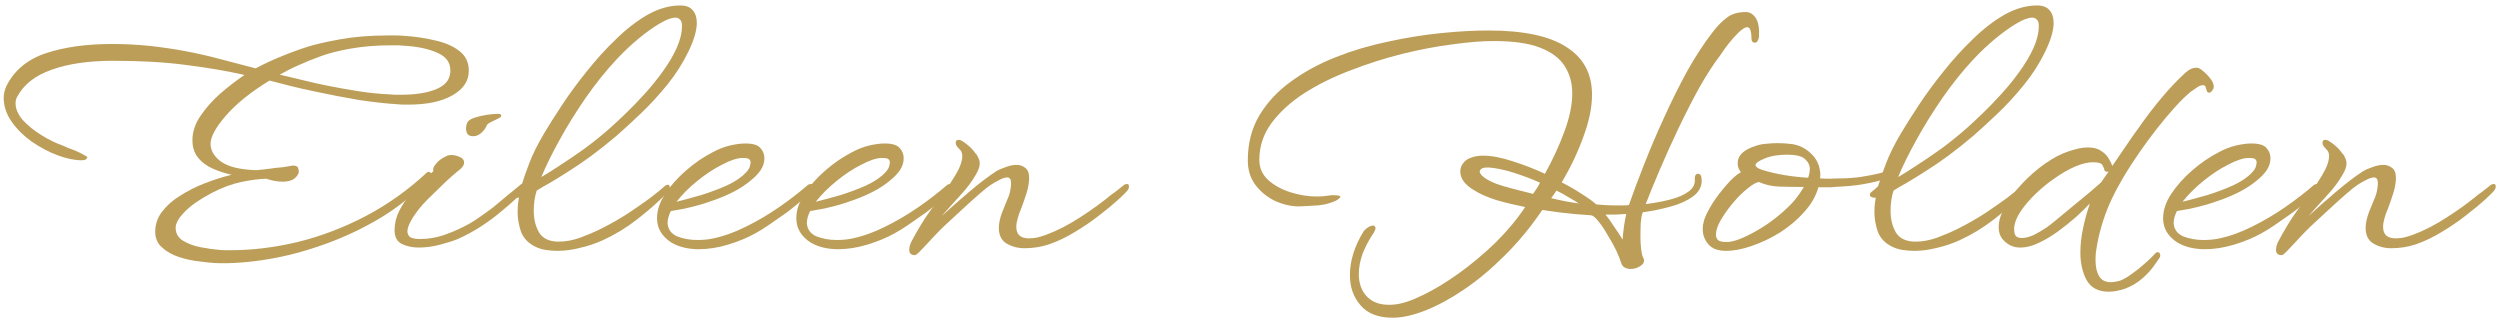 <svg width="296" height="38" viewBox="0 0 296 38" fill="none" xmlns="http://www.w3.org/2000/svg">
<path d="M25.438 31.145C24.995 31.119 24.384 31.053 23.605 30.95C22.825 30.872 22.032 30.703 21.226 30.442C20.419 30.183 19.744 29.805 19.198 29.311C18.651 28.843 18.378 28.22 18.378 27.439C18.378 26.581 18.639 25.802 19.159 25.099C19.704 24.372 20.419 23.735 21.303 23.189C22.188 22.616 23.163 22.122 24.229 21.706C25.294 21.291 26.36 20.953 27.427 20.692C26.62 20.511 25.866 20.264 25.165 19.951C24.462 19.64 23.89 19.21 23.448 18.665C23.006 18.119 22.785 17.43 22.785 16.598C22.785 15.61 23.098 14.661 23.721 13.751C24.346 12.815 25.125 11.931 26.061 11.098C27.023 10.267 27.985 9.525 28.948 8.875C26.893 8.407 24.619 8.017 22.122 7.705C19.652 7.367 16.741 7.198 13.386 7.198C10.501 7.198 8.082 7.549 6.132 8.251C4.182 8.927 2.817 9.993 2.037 11.45C1.907 11.684 1.842 11.944 1.842 12.229C1.842 12.88 2.128 13.543 2.7 14.219C3.298 14.868 4.039 15.466 4.923 16.012C5.807 16.558 6.665 16.974 7.497 17.261C7.549 17.287 7.718 17.364 8.004 17.494C8.316 17.599 8.654 17.729 9.018 17.884C9.382 18.041 9.694 18.197 9.954 18.352C10.214 18.483 10.345 18.573 10.345 18.625C10.345 18.677 10.293 18.756 10.188 18.86C10.085 18.938 9.915 18.977 9.681 18.977C8.849 18.977 7.9 18.782 6.834 18.392C5.794 18.002 4.78 17.468 3.792 16.793C2.83 16.116 2.037 15.336 1.413 14.453C0.763 13.543 0.438 12.581 0.438 11.566C0.438 11.124 0.542 10.669 0.75 10.201C1.686 8.329 3.246 7.029 5.43 6.301C7.614 5.573 10.227 5.209 13.27 5.209C14.855 5.209 16.363 5.287 17.794 5.443C19.224 5.599 20.628 5.807 22.006 6.067C23.384 6.327 24.748 6.639 26.101 7.003C27.453 7.367 28.843 7.731 30.273 8.095C31.235 7.575 32.236 7.107 33.276 6.691C34.343 6.249 35.408 5.859 36.474 5.521C37.281 5.261 38.529 4.975 40.218 4.663C41.934 4.351 43.846 4.195 45.952 4.195C46.237 4.195 46.523 4.195 46.809 4.195C47.121 4.195 47.42 4.208 47.706 4.234C49.059 4.312 50.319 4.494 51.489 4.78C52.685 5.04 53.648 5.456 54.376 6.028C55.13 6.6 55.507 7.38 55.507 8.368C55.507 9.59 54.856 10.566 53.556 11.293C52.282 12.021 50.553 12.386 48.37 12.386C48.161 12.386 47.953 12.386 47.745 12.386C47.538 12.386 47.33 12.373 47.121 12.347C45.77 12.268 44.236 12.1 42.52 11.839C40.803 11.553 38.983 11.203 37.059 10.787C36.202 10.604 35.343 10.409 34.486 10.201C33.654 9.993 32.795 9.772 31.912 9.538C29.701 10.89 27.985 12.268 26.764 13.672C25.541 15.076 24.93 16.195 24.93 17.026C24.93 17.832 25.36 18.547 26.218 19.172C27.102 19.77 28.48 20.095 30.352 20.146C30.976 20.095 31.456 20.043 31.794 19.991C32.133 19.939 32.431 19.899 32.691 19.873C32.977 19.848 33.251 19.822 33.511 19.796C33.797 19.744 34.187 19.678 34.681 19.601C35.044 19.601 35.252 19.704 35.304 19.913C35.383 20.12 35.395 20.328 35.343 20.537C35.161 20.901 34.901 21.16 34.563 21.317C34.225 21.447 33.861 21.512 33.471 21.512C33.108 21.512 32.743 21.473 32.38 21.395C32.041 21.317 31.756 21.238 31.521 21.16C30.663 21.186 29.675 21.317 28.558 21.55C27.439 21.785 26.282 22.213 25.087 22.837C23.578 23.643 22.486 24.41 21.811 25.139C21.134 25.84 20.797 26.451 20.797 26.971C20.797 27.622 21.082 28.128 21.654 28.492C22.253 28.857 22.954 29.116 23.761 29.273C24.567 29.428 25.294 29.532 25.945 29.584C26.178 29.61 26.413 29.623 26.646 29.623C26.881 29.623 27.114 29.623 27.349 29.623C29.896 29.623 32.535 29.299 35.266 28.648C37.995 27.973 40.66 26.959 43.261 25.607C45.886 24.229 48.318 22.5 50.553 20.419C50.657 20.367 50.722 20.341 50.748 20.341C50.879 20.341 50.969 20.407 51.022 20.537C51.047 20.562 51.06 20.614 51.06 20.692C51.06 20.823 51.022 20.927 50.944 21.005C49.254 22.825 47.33 24.398 45.172 25.724C43.014 27.023 40.764 28.09 38.425 28.922C36.111 29.753 33.836 30.352 31.599 30.715C29.363 31.079 27.309 31.223 25.438 31.145ZM46.224 11.177C46.432 11.203 46.641 11.216 46.849 11.216C47.083 11.216 47.291 11.216 47.472 11.216C49.163 11.216 50.528 11.008 51.568 10.591C52.608 10.175 53.179 9.564 53.283 8.758C53.309 8.654 53.322 8.511 53.322 8.329C53.322 7.367 52.789 6.665 51.724 6.223C50.657 5.755 49.306 5.482 47.667 5.404C47.434 5.378 47.2 5.365 46.965 5.365C46.758 5.365 46.536 5.365 46.303 5.365C44.587 5.365 42.987 5.495 41.505 5.755C40.05 6.015 38.84 6.327 37.879 6.691C37.02 7.003 36.188 7.341 35.383 7.705C34.602 8.043 33.849 8.42 33.12 8.836C34.031 9.044 34.953 9.265 35.889 9.499C36.825 9.733 37.813 9.954 38.853 10.162C39.894 10.37 41.063 10.579 42.364 10.787C43.663 10.995 44.95 11.124 46.224 11.177Z" fill="#BC9E59"/>
<path d="M56.039 16.13C55.727 16.13 55.506 16.052 55.376 15.896C55.246 15.713 55.181 15.492 55.181 15.232C55.181 14.947 55.233 14.7 55.337 14.492C55.441 14.284 55.714 14.101 56.156 13.945C56.624 13.79 57.118 13.672 57.638 13.595C58.184 13.517 58.6 13.477 58.886 13.477C59.198 13.477 59.354 13.543 59.354 13.672C59.354 13.777 59.289 13.867 59.159 13.945C59.107 13.972 59.029 14.011 58.925 14.062C58.847 14.114 58.743 14.166 58.613 14.219C58.431 14.296 58.223 14.4 57.989 14.53C57.781 14.634 57.651 14.764 57.599 14.921C57.443 15.258 57.222 15.544 56.936 15.778C56.65 16.012 56.351 16.13 56.039 16.13ZM49.565 29.311C48.837 29.311 48.174 29.169 47.576 28.883C47.004 28.596 46.718 28.05 46.718 27.244C46.718 26.465 46.9 25.71 47.264 24.983C47.628 24.255 48.083 23.566 48.629 22.916C49.201 22.265 49.747 21.694 50.267 21.2C50.709 20.809 51.06 20.497 51.32 20.264C51.294 20.238 51.281 20.186 51.281 20.108C51.281 19.899 51.372 19.692 51.554 19.483C51.84 19.067 52.308 18.716 52.958 18.43C53.114 18.378 53.27 18.352 53.426 18.352C53.764 18.352 54.102 18.43 54.44 18.587C54.778 18.716 54.947 18.938 54.947 19.25C54.947 19.431 54.882 19.601 54.752 19.756C54.622 19.913 54.505 20.029 54.401 20.108C54.193 20.264 53.868 20.537 53.426 20.927C53.01 21.291 52.555 21.72 52.061 22.213C51.567 22.681 51.086 23.149 50.618 23.617C50.176 24.059 49.838 24.436 49.604 24.748C48.694 25.919 48.239 26.802 48.239 27.401C48.239 27.66 48.343 27.881 48.551 28.064C48.785 28.22 49.188 28.297 49.76 28.297C50.67 28.297 51.567 28.154 52.451 27.869C53.361 27.556 54.193 27.206 54.947 26.816C55.571 26.503 56.156 26.152 56.702 25.762C57.274 25.372 57.833 24.97 58.379 24.553C58.925 24.111 59.471 23.657 60.017 23.189C60.589 22.721 61.161 22.253 61.733 21.785C61.811 21.759 61.902 21.745 62.006 21.745C62.214 21.745 62.318 21.837 62.318 22.018C62.318 22.174 62.253 22.317 62.123 22.448C61.967 22.655 61.642 22.994 61.148 23.462C60.654 23.93 60.043 24.462 59.315 25.061C58.613 25.659 57.82 26.244 56.936 26.816C56.052 27.387 55.142 27.881 54.206 28.297C53.712 28.506 53.023 28.727 52.139 28.96C51.255 29.195 50.397 29.311 49.565 29.311Z" fill="#BC9E59"/>
<path d="M66.005 29.701C65.511 29.701 65.03 29.663 64.562 29.584C64.12 29.506 63.717 29.377 63.353 29.195C62.521 28.779 61.962 28.18 61.676 27.401C61.416 26.62 61.286 25.866 61.286 25.139C61.286 24.8 61.299 24.488 61.325 24.203C61.377 23.916 61.416 23.643 61.442 23.384C61.364 23.41 61.299 23.422 61.247 23.422C61.195 23.396 61.143 23.384 61.091 23.384C60.857 23.331 60.74 23.227 60.74 23.072C60.74 22.942 60.805 22.825 60.935 22.721C61.013 22.669 61.13 22.578 61.286 22.448C61.468 22.291 61.611 22.162 61.715 22.058C61.923 21.355 62.235 20.459 62.651 19.366C63.067 18.274 63.652 17.091 64.406 15.818C64.978 14.855 65.693 13.725 66.551 12.425C67.409 11.124 68.384 9.798 69.476 8.446C70.568 7.068 71.725 5.794 72.947 4.624C74.169 3.428 75.417 2.466 76.691 1.738C77.991 1.01 79.278 0.646 80.552 0.646C81.228 0.646 81.722 0.841 82.034 1.231C82.346 1.595 82.502 2.089 82.502 2.713C82.502 3.597 82.177 4.715 81.527 6.067C80.851 7.471 80.006 8.797 78.992 10.046C77.978 11.293 76.938 12.425 75.872 13.438C74.806 14.453 73.857 15.323 73.025 16.052C71.985 16.936 70.971 17.741 69.983 18.47C69.021 19.172 68.124 19.782 67.292 20.302C66.486 20.823 65.745 21.277 65.069 21.668C64.419 22.032 63.912 22.331 63.548 22.564C63.314 23.267 63.197 24.073 63.197 24.983C63.197 25.945 63.405 26.79 63.821 27.517C64.263 28.245 65.043 28.61 66.161 28.61C66.967 28.61 67.812 28.453 68.696 28.142C69.606 27.803 70.425 27.453 71.153 27.088C72.245 26.543 73.298 25.945 74.312 25.294C75.326 24.619 76.223 23.994 77.003 23.422C77.783 22.825 78.342 22.369 78.68 22.058C78.784 21.953 78.875 21.901 78.953 21.901C79.031 21.875 79.083 21.863 79.109 21.863C79.239 21.915 79.304 22.018 79.304 22.174C79.304 22.409 79.174 22.655 78.914 22.916C77.848 23.982 76.678 25.009 75.404 25.997C74.13 26.985 72.778 27.803 71.348 28.453C70.49 28.843 69.593 29.142 68.657 29.351C67.747 29.584 66.863 29.701 66.005 29.701ZM64.094 20.965C64.588 20.68 65.29 20.238 66.2 19.64C67.136 19.041 68.15 18.352 69.242 17.573C70.334 16.767 71.361 15.934 72.323 15.076C72.817 14.634 73.415 14.075 74.117 13.399C74.845 12.697 75.586 11.931 76.34 11.098C77.12 10.241 77.835 9.356 78.485 8.446C79.161 7.51 79.707 6.587 80.123 5.677C80.539 4.741 80.747 3.87 80.747 3.064C80.747 2.7 80.669 2.453 80.513 2.323C80.383 2.167 80.201 2.089 79.967 2.089C79.499 2.089 78.875 2.323 78.095 2.791C77.341 3.233 76.522 3.818 75.638 4.546C74.754 5.274 73.896 6.08 73.064 6.964C71.79 8.316 70.555 9.85 69.359 11.566C68.189 13.257 67.149 14.934 66.239 16.598C65.329 18.235 64.614 19.692 64.094 20.965Z" fill="#BC9E59"/>
<path d="M82.707 29.506C82.109 29.506 81.537 29.442 80.99 29.311C80.445 29.181 79.951 28.986 79.508 28.727C78.365 27.998 77.793 27.037 77.793 25.84C77.793 24.904 78.105 23.956 78.728 22.994C79.379 22.006 80.21 21.07 81.225 20.186C82.239 19.302 83.305 18.573 84.422 18.002C85.099 17.637 85.775 17.378 86.451 17.221C87.126 17.066 87.725 16.988 88.245 16.988C89.154 16.988 89.752 17.169 90.038 17.534C90.35 17.872 90.507 18.274 90.507 18.742C90.507 19.236 90.35 19.718 90.038 20.186C89.727 20.628 89.284 21.07 88.713 21.512C87.725 22.317 86.373 23.032 84.656 23.657C82.966 24.28 81.225 24.723 79.43 24.983C79.171 25.503 79.04 25.983 79.04 26.425C79.093 27.154 79.469 27.674 80.171 27.985C80.9 28.271 81.706 28.415 82.59 28.415C82.901 28.415 83.201 28.401 83.487 28.375C83.772 28.349 84.046 28.311 84.305 28.259C85.606 27.998 86.931 27.53 88.284 26.855C89.662 26.178 90.987 25.398 92.261 24.515C93.535 23.631 94.68 22.747 95.694 21.863C95.85 21.811 95.954 21.785 96.005 21.785C96.188 21.785 96.278 21.875 96.278 22.058C96.278 22.188 96.227 22.317 96.123 22.448C95.941 22.759 95.564 23.163 94.992 23.657C94.445 24.151 93.822 24.657 93.12 25.177C92.418 25.672 91.728 26.152 91.052 26.62C90.403 27.062 89.856 27.401 89.415 27.634C88.478 28.154 87.412 28.596 86.216 28.96C85.02 29.325 83.85 29.506 82.707 29.506ZM80.094 23.89C80.925 23.683 81.888 23.422 82.98 23.11C84.072 22.773 85.112 22.383 86.1 21.941C87.088 21.473 87.829 20.965 88.323 20.419C88.531 20.212 88.674 20.003 88.751 19.796C88.829 19.561 88.868 19.366 88.868 19.21C88.868 19.081 88.817 18.963 88.713 18.86C88.635 18.756 88.374 18.703 87.933 18.703C87.308 18.703 86.502 18.963 85.514 19.483C84.526 19.977 83.538 20.628 82.55 21.433C81.588 22.213 80.769 23.032 80.094 23.89Z" fill="#BC9E59"/>
<path d="M99.198 29.506C98.6 29.506 98.028 29.442 97.482 29.311C96.936 29.181 96.442 28.986 96 28.727C94.856 27.998 94.284 27.037 94.284 25.84C94.284 24.904 94.596 23.956 95.22 22.994C95.87 22.006 96.702 21.07 97.716 20.186C98.73 19.302 99.796 18.573 100.914 18.002C101.59 17.637 102.266 17.378 102.942 17.221C103.618 17.066 104.216 16.988 104.736 16.988C105.646 16.988 106.244 17.169 106.53 17.534C106.842 17.872 106.998 18.274 106.998 18.742C106.998 19.236 106.842 19.718 106.53 20.186C106.218 20.628 105.776 21.07 105.204 21.512C104.216 22.317 102.864 23.032 101.148 23.657C99.458 24.28 97.716 24.723 95.922 24.983C95.662 25.503 95.532 25.983 95.532 26.425C95.584 27.154 95.961 27.674 96.663 27.985C97.391 28.271 98.197 28.415 99.081 28.415C99.393 28.415 99.692 28.401 99.978 28.375C100.264 28.349 100.537 28.311 100.797 28.259C102.097 27.998 103.423 27.53 104.775 26.855C106.153 26.178 107.479 25.398 108.753 24.515C110.027 23.631 111.171 22.747 112.185 21.863C112.341 21.811 112.445 21.785 112.497 21.785C112.679 21.785 112.77 21.875 112.77 22.058C112.77 22.188 112.718 22.317 112.614 22.448C112.432 22.759 112.055 23.163 111.483 23.657C110.937 24.151 110.313 24.657 109.611 25.177C108.909 25.672 108.22 26.152 107.544 26.62C106.894 27.062 106.348 27.401 105.906 27.634C104.97 28.154 103.904 28.596 102.708 28.96C101.512 29.325 100.342 29.506 99.198 29.506ZM96.585 23.89C97.417 23.683 98.379 23.422 99.471 23.11C100.563 22.773 101.603 22.383 102.591 21.941C103.579 21.473 104.32 20.965 104.814 20.419C105.022 20.212 105.165 20.003 105.243 19.796C105.321 19.561 105.36 19.366 105.36 19.21C105.36 19.081 105.308 18.963 105.204 18.86C105.126 18.756 104.866 18.703 104.424 18.703C103.8 18.703 102.994 18.963 102.006 19.483C101.018 19.977 100.03 20.628 99.042 21.433C98.08 22.213 97.261 23.032 96.585 23.89Z" fill="#BC9E59"/>
<path d="M108.318 30.209C107.876 30.209 107.655 30 107.655 29.584C107.655 29.325 107.72 29.038 107.85 28.727C108.006 28.415 108.188 28.076 108.396 27.712C108.734 27.114 109.111 26.491 109.527 25.84C109.969 25.191 110.346 24.657 110.658 24.241C110.918 23.904 111.282 23.422 111.75 22.799C112.218 22.174 112.66 21.512 113.076 20.809C113.648 19.873 113.934 19.093 113.934 18.47C113.934 18.131 113.83 17.872 113.622 17.689C113.518 17.585 113.414 17.468 113.31 17.338C113.206 17.183 113.154 17.052 113.154 16.948C113.154 16.689 113.258 16.558 113.466 16.558C113.674 16.558 113.869 16.637 114.051 16.793C114.233 16.896 114.428 17.04 114.636 17.221C114.87 17.404 115.078 17.611 115.26 17.846C115.338 17.95 115.416 18.053 115.494 18.157C115.598 18.235 115.676 18.34 115.728 18.47C115.806 18.599 115.871 18.742 115.923 18.898C115.975 19.029 116.001 19.184 116.001 19.366C116.001 19.73 115.845 20.172 115.533 20.692C115.065 21.498 114.506 22.253 113.856 22.954C113.232 23.631 112.621 24.306 112.023 24.983C111.945 25.087 111.854 25.191 111.75 25.294C111.672 25.372 111.594 25.463 111.516 25.567C112.53 24.631 113.622 23.669 114.792 22.681C115.988 21.668 117.028 20.875 117.912 20.302C118.198 20.12 118.575 19.951 119.043 19.796C119.511 19.613 119.953 19.523 120.369 19.523C120.759 19.523 121.097 19.64 121.383 19.873C121.695 20.081 121.851 20.485 121.851 21.082C121.851 21.602 121.747 22.201 121.539 22.877C121.331 23.526 121.123 24.125 120.915 24.671C120.733 25.087 120.59 25.489 120.486 25.88C120.382 26.244 120.33 26.569 120.33 26.855C120.33 27.765 120.824 28.22 121.812 28.22C122.072 28.22 122.371 28.194 122.709 28.142C123.073 28.064 123.463 27.947 123.879 27.791C125.205 27.297 126.544 26.608 127.896 25.724C129.274 24.84 130.509 23.942 131.601 23.032C131.731 22.928 131.861 22.837 131.991 22.759C132.121 22.655 132.238 22.564 132.342 22.486C132.472 22.383 132.589 22.291 132.693 22.213C132.823 22.11 132.966 21.992 133.122 21.863C133.278 21.811 133.382 21.785 133.434 21.785C133.59 21.785 133.668 21.875 133.668 22.058C133.668 22.239 133.616 22.395 133.512 22.526C133.356 22.733 132.979 23.11 132.381 23.657C131.783 24.203 131.042 24.814 130.158 25.489C129.3 26.166 128.351 26.816 127.311 27.439C126.297 28.064 125.27 28.558 124.23 28.922C123.294 29.233 122.319 29.39 121.305 29.39C120.525 29.39 119.823 29.207 119.199 28.843C118.575 28.48 118.263 27.855 118.263 26.971C118.263 26.451 118.393 25.84 118.653 25.139C118.835 24.671 119.03 24.189 119.238 23.695C119.472 23.201 119.615 22.707 119.667 22.213C119.693 22.11 119.706 22.018 119.706 21.941C119.706 21.837 119.706 21.759 119.706 21.706C119.706 21.395 119.654 21.2 119.55 21.122C119.472 21.044 119.381 21.005 119.277 21.005C119.017 21.005 118.692 21.108 118.302 21.317C117.938 21.498 117.6 21.694 117.288 21.901C117.002 22.084 116.547 22.448 115.923 22.994C115.325 23.514 114.662 24.111 113.934 24.788C113.232 25.438 112.556 26.061 111.906 26.66C111.49 27.049 111.087 27.453 110.697 27.869C110.333 28.259 109.995 28.622 109.683 28.96C109.345 29.325 109.059 29.623 108.825 29.858C108.591 30.091 108.422 30.209 108.318 30.209Z" fill="#BC9E59"/>
<path d="M164.9 37.618C163.184 37.618 161.91 37.124 161.078 36.136C160.246 35.175 159.83 33.992 159.83 32.587C159.83 30.872 160.376 29.13 161.468 27.361C161.572 27.232 161.715 27.102 161.897 26.971C162.079 26.841 162.235 26.764 162.365 26.738C162.391 26.738 162.417 26.738 162.443 26.738C162.469 26.712 162.495 26.698 162.521 26.698C162.677 26.698 162.781 26.764 162.833 26.893C162.833 26.919 162.833 26.945 162.833 26.971C162.859 26.971 162.872 26.985 162.872 27.011C162.872 27.088 162.807 27.258 162.677 27.517C162.079 28.401 161.624 29.259 161.312 30.091C161.026 30.924 160.883 31.703 160.883 32.431C160.883 33.602 161.234 34.525 161.936 35.2C162.664 35.903 163.704 36.188 165.056 36.059C165.992 35.98 167.136 35.603 168.488 34.928C169.84 34.278 171.257 33.419 172.739 32.353C174.221 31.288 175.651 30.091 177.029 28.765C178.407 27.413 179.59 25.997 180.578 24.515C179.408 24.28 178.277 24.008 177.185 23.695C176.119 23.358 175.235 22.968 174.533 22.526C174.039 22.239 173.636 21.901 173.324 21.512C173.038 21.122 172.895 20.718 172.895 20.302C172.895 19.965 172.999 19.652 173.207 19.366C173.441 19.029 173.766 18.794 174.182 18.665C174.598 18.509 175.066 18.43 175.586 18.43C176.6 18.43 177.77 18.651 179.096 19.093C180.422 19.509 181.696 20.003 182.918 20.576C183.854 18.886 184.621 17.221 185.219 15.584C185.843 13.919 186.155 12.412 186.155 11.059C186.155 9.837 185.856 8.758 185.258 7.822C184.66 6.886 183.685 6.158 182.333 5.638C180.981 5.118 179.161 4.858 176.873 4.858C175.521 4.858 173.896 4.988 171.998 5.248C170.126 5.482 168.137 5.859 166.031 6.379C163.951 6.899 161.91 7.549 159.908 8.329C157.906 9.083 156.086 9.98 154.448 11.021C152.836 12.06 151.536 13.243 150.548 14.569C149.586 15.87 149.105 17.326 149.105 18.938C149.105 19.873 149.456 20.666 150.158 21.317C150.86 21.941 151.731 22.422 152.771 22.759C153.837 23.098 154.89 23.267 155.93 23.267C156.424 23.267 156.905 23.227 157.373 23.149C157.477 23.123 157.568 23.11 157.646 23.11C157.724 23.11 157.802 23.11 157.88 23.11C158.426 23.11 158.699 23.175 158.699 23.305C158.725 23.358 158.608 23.474 158.348 23.657C158.114 23.812 157.672 23.982 157.022 24.163C156.814 24.215 156.476 24.267 156.008 24.32C155.566 24.346 155.124 24.372 154.682 24.398C154.266 24.424 153.967 24.436 153.785 24.436C152.875 24.436 151.952 24.229 151.016 23.812C150.08 23.37 149.3 22.747 148.676 21.941C148.052 21.134 147.74 20.146 147.74 18.977C147.74 16.974 148.195 15.207 149.105 13.672C150.041 12.113 151.289 10.774 152.849 9.655C154.409 8.511 156.177 7.549 158.153 6.769C160.129 5.989 162.183 5.378 164.315 4.936C166.447 4.468 168.54 4.13 170.594 3.922C172.648 3.714 174.52 3.61 176.21 3.61C180.37 3.61 183.451 4.26 185.453 5.56C187.481 6.834 188.495 8.719 188.495 11.216C188.495 12.697 188.157 14.348 187.481 16.169C186.831 17.988 185.973 19.796 184.907 21.59C185.817 22.058 186.623 22.526 187.325 22.994C188.027 23.436 188.586 23.838 189.002 24.203C189.262 24.229 189.6 24.255 190.016 24.28C190.458 24.306 190.939 24.32 191.459 24.32C191.693 24.32 191.927 24.32 192.161 24.32C192.395 24.32 192.629 24.306 192.863 24.28C193.357 22.851 193.955 21.252 194.657 19.483C195.359 17.689 196.139 15.857 196.997 13.985C197.855 12.086 198.765 10.254 199.727 8.485C200.715 6.717 201.742 5.144 202.808 3.766C203.302 3.116 203.835 2.57 204.407 2.128C204.979 1.66 205.746 1.426 206.708 1.426C207.176 1.426 207.566 1.66 207.878 2.128C208.19 2.596 208.32 3.337 208.268 4.351C208.242 4.533 208.19 4.689 208.112 4.819C208.06 4.949 207.969 5.027 207.839 5.053H207.8C207.514 5.053 207.371 4.884 207.371 4.546C207.371 3.662 207.202 3.22 206.864 3.22C206.604 3.22 206.227 3.467 205.733 3.961C205.421 4.273 205.096 4.637 204.758 5.053C204.446 5.443 204.186 5.794 203.978 6.106C203.77 6.392 203.653 6.561 203.627 6.613C202.873 7.601 202.067 8.849 201.209 10.357C200.377 11.866 199.558 13.464 198.752 15.155C197.946 16.845 197.205 18.483 196.529 20.069C195.853 21.654 195.294 23.02 194.852 24.163C195.918 24.034 196.893 23.852 197.777 23.617C198.687 23.384 199.402 23.072 199.922 22.681C200.468 22.291 200.715 21.797 200.663 21.2V21.16C200.663 20.77 200.793 20.576 201.053 20.576C201.339 20.576 201.482 20.849 201.482 21.395C201.482 22.148 201.118 22.785 200.39 23.305C199.688 23.799 198.804 24.189 197.738 24.476C196.672 24.762 195.593 24.983 194.501 25.139C194.397 25.398 194.319 25.802 194.267 26.348C194.241 26.867 194.228 27.413 194.228 27.985C194.228 28.506 194.254 29 194.306 29.468C194.358 29.936 194.436 30.273 194.54 30.482C194.618 30.585 194.657 30.703 194.657 30.832C194.657 31.119 194.488 31.352 194.15 31.535C193.812 31.742 193.461 31.846 193.097 31.846C192.837 31.846 192.603 31.794 192.395 31.691C192.187 31.587 192.044 31.418 191.966 31.183C191.862 30.82 191.667 30.326 191.381 29.701C191.095 29.104 190.757 28.492 190.367 27.869C190.003 27.218 189.639 26.672 189.275 26.23C188.911 25.762 188.612 25.515 188.378 25.489C188.118 25.463 187.429 25.412 186.311 25.334C185.219 25.23 183.984 25.073 182.606 24.866C181.228 26.893 179.746 28.688 178.16 30.247C176.574 31.834 174.975 33.172 173.363 34.264C171.751 35.356 170.217 36.188 168.761 36.761C167.305 37.333 166.018 37.618 164.9 37.618ZM181.514 22.954C181.644 22.747 181.787 22.538 181.943 22.331C182.099 22.096 182.229 21.863 182.333 21.628C181.345 21.186 180.318 20.797 179.252 20.459C178.212 20.12 177.237 19.913 176.327 19.834H176.093C175.755 19.834 175.521 19.887 175.391 19.991C175.261 20.095 175.196 20.198 175.196 20.302C175.196 20.485 175.352 20.706 175.664 20.965C175.976 21.226 176.496 21.498 177.224 21.785C177.666 21.941 178.277 22.122 179.057 22.331C179.837 22.538 180.656 22.747 181.514 22.954ZM186.935 24.085C186.623 23.878 186.233 23.643 185.765 23.384C185.323 23.098 184.829 22.825 184.283 22.564C184.179 22.721 184.075 22.877 183.971 23.032C183.867 23.163 183.763 23.305 183.659 23.462C184.309 23.617 184.907 23.747 185.453 23.852C186.025 23.956 186.519 24.034 186.935 24.085ZM192.122 28.375C192.148 27.881 192.2 27.361 192.278 26.816C192.356 26.244 192.447 25.75 192.551 25.334C192.057 25.36 191.602 25.386 191.186 25.412C190.796 25.412 190.432 25.412 190.094 25.412C190.38 25.75 190.705 26.204 191.069 26.776C191.459 27.323 191.81 27.855 192.122 28.375Z" fill="#BC9E59"/>
<path d="M204.375 29.701C203.413 29.701 202.711 29.442 202.269 28.922C201.827 28.401 201.606 27.817 201.606 27.166C201.606 26.959 201.619 26.764 201.645 26.581C201.697 26.373 201.749 26.166 201.801 25.957C201.983 25.438 202.308 24.8 202.776 24.047C203.27 23.293 203.816 22.578 204.414 21.901C205.012 21.2 205.584 20.692 206.13 20.381C205.87 20.095 205.74 19.744 205.74 19.328C205.74 18.392 206.468 17.703 207.924 17.261C208.288 17.131 208.678 17.052 209.094 17.026C209.536 16.974 209.991 16.948 210.459 16.948C211.057 16.948 211.642 16.988 212.214 17.066C213.046 17.195 213.774 17.559 214.398 18.157C215.022 18.73 215.386 19.431 215.49 20.264C215.542 20.549 215.542 20.835 215.49 21.122C215.906 21.148 216.309 21.16 216.699 21.16C217.115 21.134 217.492 21.122 217.83 21.122C218.61 21.122 219.403 21.07 220.209 20.965C221.041 20.835 221.795 20.692 222.471 20.537C223.173 20.355 223.693 20.172 224.031 19.991C224.239 19.913 224.395 19.873 224.499 19.873C224.707 19.873 224.837 19.951 224.889 20.108C224.889 20.367 224.642 20.614 224.148 20.849C223.576 21.108 222.705 21.369 221.535 21.628C220.365 21.889 219.13 22.044 217.83 22.096C217.518 22.122 217.141 22.148 216.699 22.174C216.283 22.174 215.815 22.174 215.295 22.174C215.009 23.215 214.45 24.189 213.618 25.099C212.812 26.009 211.863 26.816 210.771 27.517C209.679 28.194 208.561 28.727 207.417 29.116C206.299 29.506 205.285 29.701 204.375 29.701ZM214.086 21.044C214.216 20.654 214.281 20.316 214.281 20.029C214.281 19.561 214.086 19.159 213.696 18.82C213.332 18.483 212.63 18.314 211.59 18.314C210.524 18.314 209.627 18.47 208.899 18.782C208.197 19.067 207.846 19.328 207.846 19.561C207.846 19.613 207.898 19.692 208.002 19.796C208.106 19.899 208.314 20.003 208.626 20.108C209.458 20.367 210.342 20.576 211.278 20.732C212.214 20.887 213.15 20.991 214.086 21.044ZM205.116 28.57C205.61 28.466 206.221 28.233 206.949 27.869C207.703 27.505 208.483 27.049 209.289 26.503C210.121 25.931 210.888 25.308 211.59 24.631C212.318 23.982 212.981 23.149 213.579 22.136C212.617 22.136 211.668 22.122 210.732 22.096C209.822 22.07 209.003 21.889 208.275 21.55C207.963 21.576 207.521 21.823 206.949 22.291C206.377 22.733 205.805 23.293 205.233 23.968C204.661 24.645 204.167 25.334 203.751 26.035C203.361 26.712 203.166 27.297 203.166 27.791C203.166 28.024 203.244 28.233 203.4 28.415C203.582 28.57 203.894 28.648 204.336 28.648C204.44 28.648 204.557 28.648 204.687 28.648C204.817 28.622 204.96 28.596 205.116 28.57Z" fill="#BC9E59"/>
<path d="M226.652 29.701C226.158 29.701 225.677 29.663 225.209 29.584C224.767 29.506 224.364 29.377 224 29.195C223.168 28.779 222.609 28.18 222.323 27.401C222.063 26.62 221.933 25.866 221.933 25.139C221.933 24.8 221.946 24.488 221.972 24.203C222.024 23.916 222.063 23.643 222.089 23.384C222.011 23.41 221.946 23.422 221.894 23.422C221.842 23.396 221.79 23.384 221.738 23.384C221.504 23.331 221.387 23.227 221.387 23.072C221.387 22.942 221.452 22.825 221.582 22.721C221.66 22.669 221.777 22.578 221.933 22.448C222.115 22.291 222.258 22.162 222.362 22.058C222.57 21.355 222.882 20.459 223.298 19.366C223.714 18.274 224.299 17.091 225.053 15.818C225.625 14.855 226.34 13.725 227.198 12.425C228.056 11.124 229.031 9.798 230.123 8.446C231.215 7.068 232.372 5.794 233.594 4.624C234.816 3.428 236.064 2.466 237.338 1.738C238.638 1.01 239.925 0.646 241.199 0.646C241.875 0.646 242.369 0.841 242.681 1.231C242.993 1.595 243.149 2.089 243.149 2.713C243.149 3.597 242.824 4.715 242.174 6.067C241.498 7.471 240.653 8.797 239.639 10.046C238.625 11.293 237.585 12.425 236.519 13.438C235.453 14.453 234.504 15.323 233.672 16.052C232.632 16.936 231.618 17.741 230.63 18.47C229.668 19.172 228.771 19.782 227.939 20.302C227.133 20.823 226.392 21.277 225.716 21.668C225.066 22.032 224.559 22.331 224.195 22.564C223.961 23.267 223.844 24.073 223.844 24.983C223.844 25.945 224.052 26.79 224.468 27.517C224.91 28.245 225.69 28.61 226.808 28.61C227.614 28.61 228.459 28.453 229.343 28.142C230.253 27.803 231.072 27.453 231.8 27.088C232.892 26.543 233.945 25.945 234.959 25.294C235.973 24.619 236.87 23.994 237.65 23.422C238.43 22.825 238.989 22.369 239.327 22.058C239.431 21.953 239.522 21.901 239.6 21.901C239.678 21.875 239.73 21.863 239.756 21.863C239.886 21.915 239.951 22.018 239.951 22.174C239.951 22.409 239.821 22.655 239.561 22.916C238.495 23.982 237.325 25.009 236.051 25.997C234.777 26.985 233.425 27.803 231.995 28.453C231.137 28.843 230.24 29.142 229.304 29.351C228.394 29.584 227.51 29.701 226.652 29.701ZM224.741 20.965C225.235 20.68 225.937 20.238 226.847 19.64C227.783 19.041 228.797 18.352 229.889 17.573C230.981 16.767 232.008 15.934 232.97 15.076C233.464 14.634 234.062 14.075 234.764 13.399C235.492 12.697 236.233 11.931 236.987 11.098C237.767 10.241 238.482 9.356 239.132 8.446C239.808 7.51 240.354 6.587 240.77 5.677C241.186 4.741 241.394 3.87 241.394 3.064C241.394 2.7 241.316 2.453 241.16 2.323C241.03 2.167 240.848 2.089 240.614 2.089C240.146 2.089 239.522 2.323 238.742 2.791C237.988 3.233 237.169 3.818 236.285 4.546C235.401 5.274 234.543 6.08 233.711 6.964C232.437 8.316 231.202 9.85 230.006 11.566C228.836 13.257 227.796 14.934 226.886 16.598C225.976 18.235 225.261 19.692 224.741 20.965Z" fill="#BC9E59"/>
<path d="M249.671 34.538C248.449 34.538 247.578 34.083 247.058 33.172C246.564 32.263 246.317 31.171 246.317 29.896C246.317 28.986 246.421 28.038 246.629 27.049C246.837 26.035 247.11 25.047 247.448 24.085C247.006 24.553 246.46 25.087 245.81 25.684C245.16 26.256 244.445 26.828 243.665 27.401C242.911 27.947 242.144 28.401 241.364 28.765C240.61 29.13 239.895 29.311 239.219 29.311C238.413 29.311 237.737 29.012 237.191 28.415C236.827 28.024 236.645 27.517 236.645 26.893C236.645 26.14 236.905 25.308 237.425 24.398C237.945 23.488 238.621 22.59 239.453 21.706C240.285 20.823 241.182 20.043 242.144 19.366C243.106 18.691 244.029 18.209 244.913 17.924C245.823 17.611 246.577 17.456 247.175 17.456C247.851 17.456 248.371 17.585 248.735 17.846C249.125 18.079 249.424 18.366 249.632 18.703C249.84 19.041 249.996 19.354 250.1 19.64C250.594 18.938 251.101 18.197 251.621 17.416C252.141 16.637 252.687 15.857 253.259 15.076C254.091 13.88 254.975 12.723 255.911 11.605C256.847 10.488 257.796 9.486 258.758 8.602C259.2 8.212 259.616 8.017 260.006 8.017C260.214 8.017 260.409 8.082 260.591 8.212C260.981 8.498 261.332 8.836 261.644 9.226C261.956 9.59 262.112 9.941 262.112 10.28C262.112 10.383 262.073 10.501 261.995 10.63C261.839 10.864 261.696 10.982 261.566 10.982C261.462 10.956 261.384 10.916 261.332 10.864C261.306 10.812 261.28 10.748 261.254 10.669C261.228 10.566 261.202 10.475 261.176 10.396C261.15 10.188 261.033 10.085 260.825 10.085C260.591 10.085 260.318 10.201 260.006 10.435C259.694 10.643 259.486 10.787 259.382 10.864C258.836 11.306 258.199 11.931 257.471 12.736C256.743 13.543 256.015 14.414 255.287 15.35C254.559 16.285 253.909 17.169 253.337 18.002C251.959 19.977 250.867 21.811 250.061 23.5C249.255 25.191 248.67 26.997 248.306 28.922C248.254 29.259 248.202 29.584 248.15 29.896C248.124 30.209 248.111 30.508 248.111 30.794C248.111 31.599 248.254 32.236 248.54 32.705C248.826 33.172 249.268 33.407 249.866 33.407C250.204 33.407 250.568 33.355 250.958 33.251C251.4 33.094 251.881 32.822 252.401 32.431C252.921 32.068 253.428 31.665 253.922 31.223C254.442 30.78 254.871 30.364 255.209 29.974C255.287 29.896 255.378 29.858 255.482 29.858C255.612 29.858 255.69 29.91 255.716 30.014C255.794 30.195 255.794 30.352 255.716 30.482C255.69 30.534 255.638 30.611 255.56 30.715C255.482 30.846 255.391 30.976 255.287 31.105C254.845 31.782 254.312 32.392 253.688 32.938C253.064 33.484 252.362 33.901 251.582 34.187C250.88 34.42 250.243 34.538 249.671 34.538ZM238.478 27.128C238.478 27.544 238.556 27.829 238.712 27.985C238.894 28.116 239.115 28.18 239.375 28.18C239.791 28.18 240.259 28.064 240.779 27.829C241.299 27.57 241.793 27.284 242.261 26.971C242.729 26.634 243.067 26.373 243.275 26.192C244.081 25.515 244.991 24.762 246.005 23.93C247.045 23.098 247.968 22.317 248.774 21.59C248.904 21.381 249.047 21.174 249.203 20.965C249.359 20.758 249.515 20.537 249.671 20.302C249.645 20.302 249.619 20.316 249.593 20.341C249.567 20.341 249.541 20.341 249.515 20.341C249.255 20.341 249.125 20.212 249.125 19.951C249.125 19.925 249.06 19.796 248.93 19.561C248.826 19.328 248.449 19.21 247.799 19.21C247.201 19.21 246.499 19.38 245.693 19.718C244.913 20.055 244.12 20.511 243.314 21.082C242.508 21.628 241.754 22.239 241.052 22.916C240.35 23.591 239.765 24.267 239.297 24.944C238.855 25.593 238.595 26.178 238.517 26.698C238.491 26.776 238.478 26.855 238.478 26.933C238.478 27.011 238.478 27.076 238.478 27.128Z" fill="#BC9E59"/>
<path d="M261.025 29.506C260.427 29.506 259.855 29.442 259.309 29.311C258.763 29.181 258.269 28.986 257.827 28.727C256.683 27.998 256.111 27.037 256.111 25.84C256.111 24.904 256.423 23.956 257.047 22.994C257.697 22.006 258.529 21.07 259.543 20.186C260.557 19.302 261.623 18.573 262.741 18.002C263.417 17.637 264.093 17.378 264.769 17.221C265.445 17.066 266.043 16.988 266.563 16.988C267.473 16.988 268.071 17.169 268.357 17.534C268.669 17.872 268.825 18.274 268.825 18.742C268.825 19.236 268.669 19.718 268.357 20.186C268.045 20.628 267.603 21.07 267.031 21.512C266.043 22.317 264.691 23.032 262.975 23.657C261.285 24.28 259.543 24.723 257.749 24.983C257.489 25.503 257.359 25.983 257.359 26.425C257.411 27.154 257.788 27.674 258.49 27.985C259.218 28.271 260.024 28.415 260.908 28.415C261.22 28.415 261.519 28.401 261.805 28.375C262.091 28.349 262.364 28.311 262.624 28.259C263.924 27.998 265.25 27.53 266.602 26.855C267.98 26.178 269.306 25.398 270.58 24.515C271.854 23.631 272.998 22.747 274.012 21.863C274.168 21.811 274.272 21.785 274.324 21.785C274.506 21.785 274.597 21.875 274.597 22.058C274.597 22.188 274.545 22.317 274.441 22.448C274.259 22.759 273.882 23.163 273.31 23.657C272.764 24.151 272.14 24.657 271.438 25.177C270.736 25.672 270.047 26.152 269.371 26.62C268.721 27.062 268.175 27.401 267.733 27.634C266.797 28.154 265.731 28.596 264.535 28.96C263.339 29.325 262.169 29.506 261.025 29.506ZM258.412 23.89C259.244 23.683 260.206 23.422 261.298 23.11C262.39 22.773 263.43 22.383 264.418 21.941C265.406 21.473 266.147 20.965 266.641 20.419C266.849 20.212 266.992 20.003 267.07 19.796C267.148 19.561 267.187 19.366 267.187 19.21C267.187 19.081 267.135 18.963 267.031 18.86C266.953 18.756 266.693 18.703 266.251 18.703C265.627 18.703 264.821 18.963 263.833 19.483C262.845 19.977 261.857 20.628 260.869 21.433C259.907 22.213 259.088 23.032 258.412 23.89Z" fill="#BC9E59"/>
<path d="M270.145 30.209C269.703 30.209 269.482 30 269.482 29.584C269.482 29.325 269.547 29.038 269.677 28.727C269.833 28.415 270.015 28.076 270.223 27.712C270.561 27.114 270.938 26.491 271.354 25.84C271.796 25.191 272.173 24.657 272.485 24.241C272.745 23.904 273.109 23.422 273.577 22.799C274.045 22.174 274.487 21.512 274.903 20.809C275.475 19.873 275.761 19.093 275.761 18.47C275.761 18.131 275.657 17.872 275.449 17.689C275.345 17.585 275.241 17.468 275.137 17.338C275.033 17.183 274.981 17.052 274.981 16.948C274.981 16.689 275.085 16.558 275.293 16.558C275.501 16.558 275.696 16.637 275.878 16.793C276.06 16.896 276.255 17.04 276.463 17.221C276.697 17.404 276.905 17.611 277.087 17.846C277.165 17.95 277.243 18.053 277.321 18.157C277.425 18.235 277.503 18.34 277.555 18.47C277.633 18.599 277.698 18.742 277.75 18.898C277.802 19.029 277.828 19.184 277.828 19.366C277.828 19.73 277.672 20.172 277.36 20.692C276.892 21.498 276.333 22.253 275.683 22.954C275.059 23.631 274.448 24.306 273.85 24.983C273.772 25.087 273.681 25.191 273.577 25.294C273.499 25.372 273.421 25.463 273.343 25.567C274.357 24.631 275.449 23.669 276.619 22.681C277.815 21.668 278.855 20.875 279.739 20.302C280.025 20.12 280.402 19.951 280.87 19.796C281.338 19.613 281.78 19.523 282.196 19.523C282.586 19.523 282.924 19.64 283.21 19.873C283.522 20.081 283.678 20.485 283.678 21.082C283.678 21.602 283.574 22.201 283.366 22.877C283.158 23.526 282.95 24.125 282.742 24.671C282.56 25.087 282.417 25.489 282.313 25.88C282.209 26.244 282.157 26.569 282.157 26.855C282.157 27.765 282.651 28.22 283.639 28.22C283.899 28.22 284.198 28.194 284.536 28.142C284.9 28.064 285.29 27.947 285.706 27.791C287.032 27.297 288.371 26.608 289.723 25.724C291.101 24.84 292.336 23.942 293.428 23.032C293.558 22.928 293.688 22.837 293.818 22.759C293.948 22.655 294.065 22.564 294.169 22.486C294.299 22.383 294.416 22.291 294.52 22.213C294.65 22.11 294.793 21.992 294.949 21.863C295.105 21.811 295.209 21.785 295.261 21.785C295.417 21.785 295.495 21.875 295.495 22.058C295.495 22.239 295.443 22.395 295.339 22.526C295.183 22.733 294.806 23.11 294.208 23.657C293.61 24.203 292.869 24.814 291.985 25.489C291.127 26.166 290.178 26.816 289.138 27.439C288.124 28.064 287.097 28.558 286.057 28.922C285.121 29.233 284.146 29.39 283.132 29.39C282.352 29.39 281.65 29.207 281.026 28.843C280.402 28.48 280.09 27.855 280.09 26.971C280.09 26.451 280.22 25.84 280.48 25.139C280.662 24.671 280.857 24.189 281.065 23.695C281.299 23.201 281.442 22.707 281.494 22.213C281.52 22.11 281.533 22.018 281.533 21.941C281.533 21.837 281.533 21.759 281.533 21.706C281.533 21.395 281.481 21.2 281.377 21.122C281.299 21.044 281.208 21.005 281.104 21.005C280.844 21.005 280.519 21.108 280.129 21.317C279.765 21.498 279.427 21.694 279.115 21.901C278.829 22.084 278.374 22.448 277.75 22.994C277.152 23.514 276.489 24.111 275.761 24.788C275.059 25.438 274.383 26.061 273.733 26.66C273.317 27.049 272.914 27.453 272.524 27.869C272.16 28.259 271.822 28.622 271.51 28.96C271.172 29.325 270.886 29.623 270.652 29.858C270.418 30.091 270.249 30.209 270.145 30.209Z" fill="#BC9E59"/>
</svg>
